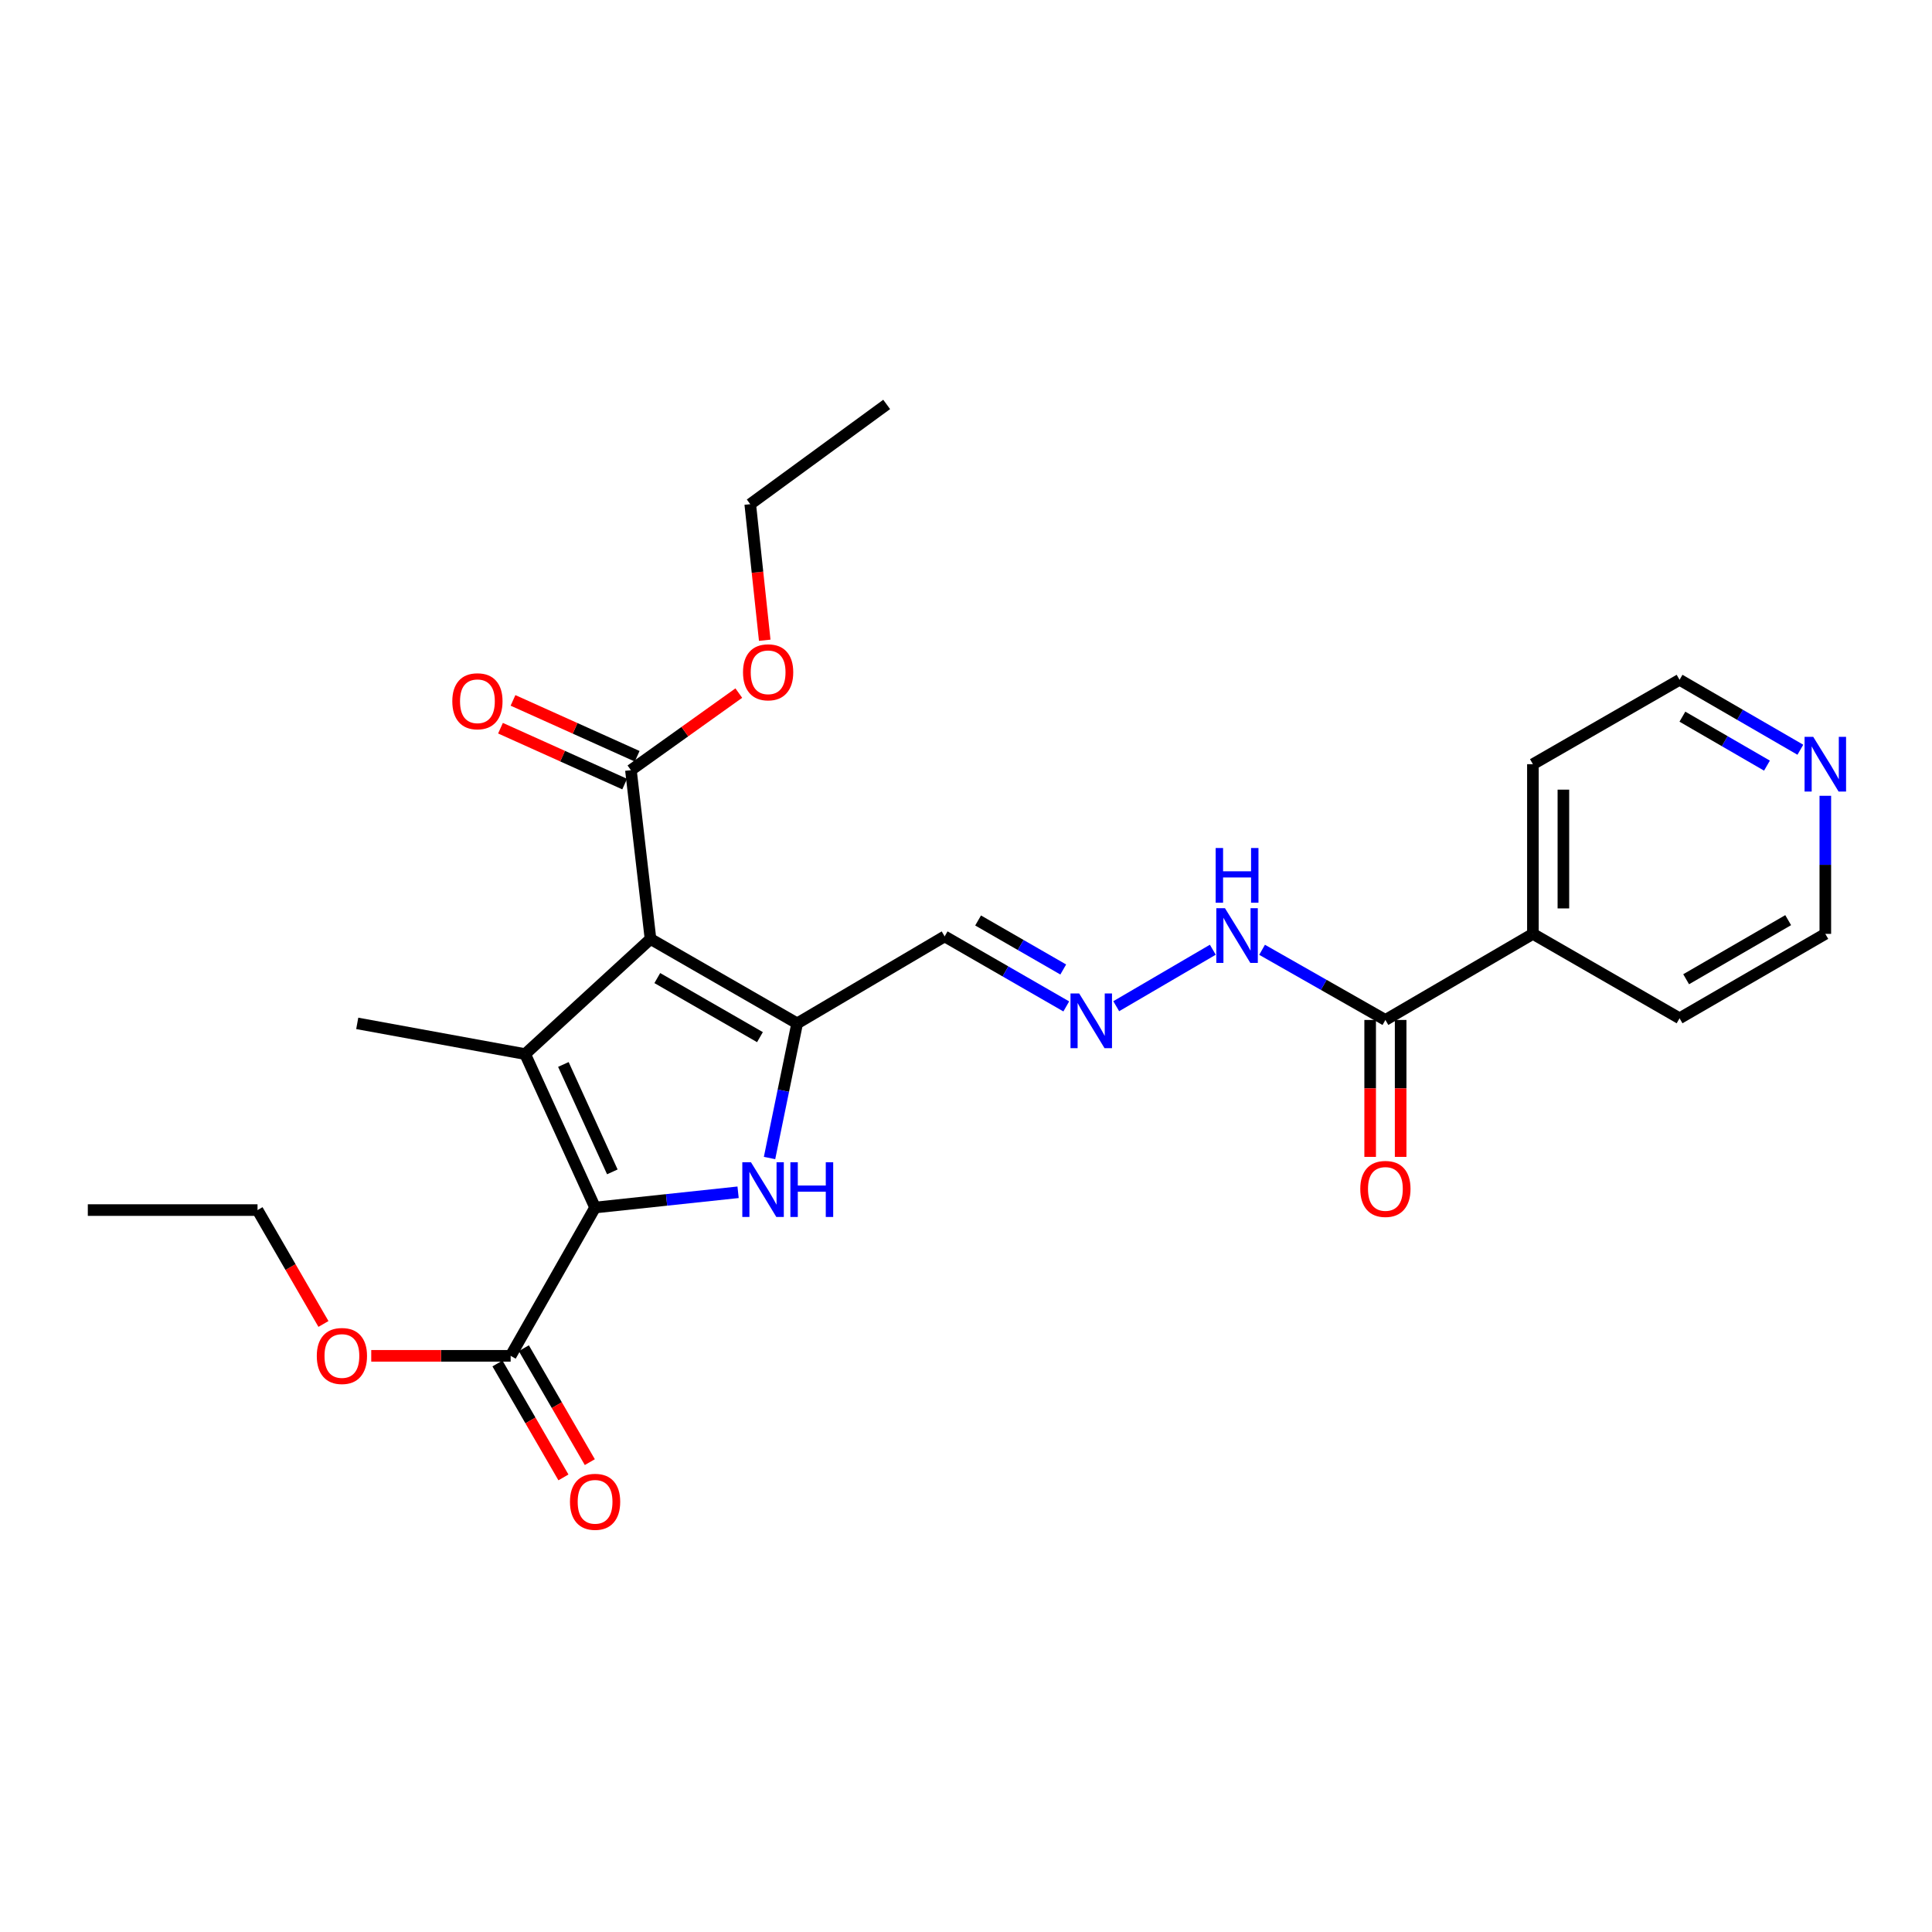 <?xml version='1.0' encoding='iso-8859-1'?>
<svg version='1.1' baseProfile='full'
              xmlns='http://www.w3.org/2000/svg'
                      xmlns:rdkit='http://www.rdkit.org/xml'
                      xmlns:xlink='http://www.w3.org/1999/xlink'
                  xml:space='preserve'
width='1000px' height='1000px' viewBox='0 0 1000 1000'>
<!-- END OF HEADER -->
<rect style='opacity:1.0;fill:#FFFFFF;stroke:none' width='1000' height='1000' x='0' y='0'> </rect>
<path class='bond-0' d='M 336.698,486.015 L 271.816,545.593' style='fill:none;fill-rule:evenodd;stroke:#000000;stroke-width:6px;stroke-linecap:butt;stroke-linejoin:miter;stroke-opacity:1' />
<path class='bond-2' d='M 336.698,486.015 L 412.608,529.699' style='fill:none;fill-rule:evenodd;stroke:#000000;stroke-width:6px;stroke-linecap:butt;stroke-linejoin:miter;stroke-opacity:1' />
<path class='bond-2' d='M 340.214,506.245 L 393.351,536.824' style='fill:none;fill-rule:evenodd;stroke:#000000;stroke-width:6px;stroke-linecap:butt;stroke-linejoin:miter;stroke-opacity:1' />
<path class='bond-4' d='M 336.698,486.015 L 326.564,398.639' style='fill:none;fill-rule:evenodd;stroke:#000000;stroke-width:6px;stroke-linecap:butt;stroke-linejoin:miter;stroke-opacity:1' />
<path class='bond-1' d='M 271.816,545.593 L 308.014,625.018' style='fill:none;fill-rule:evenodd;stroke:#000000;stroke-width:6px;stroke-linecap:butt;stroke-linejoin:miter;stroke-opacity:1' />
<path class='bond-1' d='M 291.605,550.963 L 316.943,606.561' style='fill:none;fill-rule:evenodd;stroke:#000000;stroke-width:6px;stroke-linecap:butt;stroke-linejoin:miter;stroke-opacity:1' />
<path class='bond-15' d='M 271.816,545.593 L 184.905,529.699' style='fill:none;fill-rule:evenodd;stroke:#000000;stroke-width:6px;stroke-linecap:butt;stroke-linejoin:miter;stroke-opacity:1' />
<path class='bond-5' d='M 308.014,625.018 L 264.312,701.778' style='fill:none;fill-rule:evenodd;stroke:#000000;stroke-width:6px;stroke-linecap:butt;stroke-linejoin:miter;stroke-opacity:1' />
<path class='bond-26' d='M 308.014,625.018 L 345.024,621.07' style='fill:none;fill-rule:evenodd;stroke:#000000;stroke-width:6px;stroke-linecap:butt;stroke-linejoin:miter;stroke-opacity:1' />
<path class='bond-26' d='M 345.024,621.07 L 382.035,617.122' style='fill:none;fill-rule:evenodd;stroke:#0000FF;stroke-width:6px;stroke-linecap:butt;stroke-linejoin:miter;stroke-opacity:1' />
<path class='bond-3' d='M 412.608,529.699 L 405.461,564.543' style='fill:none;fill-rule:evenodd;stroke:#000000;stroke-width:6px;stroke-linecap:butt;stroke-linejoin:miter;stroke-opacity:1' />
<path class='bond-3' d='M 405.461,564.543 L 398.315,599.387' style='fill:none;fill-rule:evenodd;stroke:#0000FF;stroke-width:6px;stroke-linecap:butt;stroke-linejoin:miter;stroke-opacity:1' />
<path class='bond-7' d='M 412.608,529.699 L 488.947,484.674' style='fill:none;fill-rule:evenodd;stroke:#000000;stroke-width:6px;stroke-linecap:butt;stroke-linejoin:miter;stroke-opacity:1' />
<path class='bond-10' d='M 329.801,391.444 L 297.665,376.984' style='fill:none;fill-rule:evenodd;stroke:#000000;stroke-width:6px;stroke-linecap:butt;stroke-linejoin:miter;stroke-opacity:1' />
<path class='bond-10' d='M 297.665,376.984 L 265.528,362.523' style='fill:none;fill-rule:evenodd;stroke:#FF0000;stroke-width:6px;stroke-linecap:butt;stroke-linejoin:miter;stroke-opacity:1' />
<path class='bond-10' d='M 323.326,405.834 L 291.189,391.374' style='fill:none;fill-rule:evenodd;stroke:#000000;stroke-width:6px;stroke-linecap:butt;stroke-linejoin:miter;stroke-opacity:1' />
<path class='bond-10' d='M 291.189,391.374 L 259.053,376.913' style='fill:none;fill-rule:evenodd;stroke:#FF0000;stroke-width:6px;stroke-linecap:butt;stroke-linejoin:miter;stroke-opacity:1' />
<path class='bond-16' d='M 326.564,398.639 L 354.482,378.692' style='fill:none;fill-rule:evenodd;stroke:#000000;stroke-width:6px;stroke-linecap:butt;stroke-linejoin:miter;stroke-opacity:1' />
<path class='bond-16' d='M 354.482,378.692 L 382.4,358.745' style='fill:none;fill-rule:evenodd;stroke:#FF0000;stroke-width:6px;stroke-linecap:butt;stroke-linejoin:miter;stroke-opacity:1' />
<path class='bond-11' d='M 257.484,705.732 L 274.558,735.218' style='fill:none;fill-rule:evenodd;stroke:#000000;stroke-width:6px;stroke-linecap:butt;stroke-linejoin:miter;stroke-opacity:1' />
<path class='bond-11' d='M 274.558,735.218 L 291.631,764.703' style='fill:none;fill-rule:evenodd;stroke:#FF0000;stroke-width:6px;stroke-linecap:butt;stroke-linejoin:miter;stroke-opacity:1' />
<path class='bond-11' d='M 271.14,697.825 L 288.214,727.31' style='fill:none;fill-rule:evenodd;stroke:#000000;stroke-width:6px;stroke-linecap:butt;stroke-linejoin:miter;stroke-opacity:1' />
<path class='bond-11' d='M 288.214,727.31 L 305.287,756.796' style='fill:none;fill-rule:evenodd;stroke:#FF0000;stroke-width:6px;stroke-linecap:butt;stroke-linejoin:miter;stroke-opacity:1' />
<path class='bond-17' d='M 264.312,701.778 L 228.233,701.778' style='fill:none;fill-rule:evenodd;stroke:#000000;stroke-width:6px;stroke-linecap:butt;stroke-linejoin:miter;stroke-opacity:1' />
<path class='bond-17' d='M 228.233,701.778 L 192.154,701.778' style='fill:none;fill-rule:evenodd;stroke:#FF0000;stroke-width:6px;stroke-linecap:butt;stroke-linejoin:miter;stroke-opacity:1' />
<path class='bond-6' d='M 717.08,527.928 L 685.165,509.77' style='fill:none;fill-rule:evenodd;stroke:#000000;stroke-width:6px;stroke-linecap:butt;stroke-linejoin:miter;stroke-opacity:1' />
<path class='bond-6' d='M 685.165,509.77 L 653.25,491.612' style='fill:none;fill-rule:evenodd;stroke:#0000FF;stroke-width:6px;stroke-linecap:butt;stroke-linejoin:miter;stroke-opacity:1' />
<path class='bond-12' d='M 709.19,527.928 L 709.19,563.364' style='fill:none;fill-rule:evenodd;stroke:#000000;stroke-width:6px;stroke-linecap:butt;stroke-linejoin:miter;stroke-opacity:1' />
<path class='bond-12' d='M 709.19,563.364 L 709.19,598.801' style='fill:none;fill-rule:evenodd;stroke:#FF0000;stroke-width:6px;stroke-linecap:butt;stroke-linejoin:miter;stroke-opacity:1' />
<path class='bond-12' d='M 724.97,527.928 L 724.97,563.364' style='fill:none;fill-rule:evenodd;stroke:#000000;stroke-width:6px;stroke-linecap:butt;stroke-linejoin:miter;stroke-opacity:1' />
<path class='bond-12' d='M 724.97,563.364 L 724.97,598.801' style='fill:none;fill-rule:evenodd;stroke:#FF0000;stroke-width:6px;stroke-linecap:butt;stroke-linejoin:miter;stroke-opacity:1' />
<path class='bond-14' d='M 717.08,527.928 L 793.428,483.368' style='fill:none;fill-rule:evenodd;stroke:#000000;stroke-width:6px;stroke-linecap:butt;stroke-linejoin:miter;stroke-opacity:1' />
<path class='bond-8' d='M 488.947,484.674 L 520.424,502.798' style='fill:none;fill-rule:evenodd;stroke:#000000;stroke-width:6px;stroke-linecap:butt;stroke-linejoin:miter;stroke-opacity:1' />
<path class='bond-8' d='M 520.424,502.798 L 551.901,520.922' style='fill:none;fill-rule:evenodd;stroke:#0000FF;stroke-width:6px;stroke-linecap:butt;stroke-linejoin:miter;stroke-opacity:1' />
<path class='bond-8' d='M 506.264,476.436 L 528.298,489.123' style='fill:none;fill-rule:evenodd;stroke:#000000;stroke-width:6px;stroke-linecap:butt;stroke-linejoin:miter;stroke-opacity:1' />
<path class='bond-8' d='M 528.298,489.123 L 550.332,501.81' style='fill:none;fill-rule:evenodd;stroke:#0000FF;stroke-width:6px;stroke-linecap:butt;stroke-linejoin:miter;stroke-opacity:1' />
<path class='bond-9' d='M 577.756,520.81 L 627.751,491.582' style='fill:none;fill-rule:evenodd;stroke:#0000FF;stroke-width:6px;stroke-linecap:butt;stroke-linejoin:miter;stroke-opacity:1' />
<path class='bond-13' d='M 931.863,388.064 L 900.601,369.962' style='fill:none;fill-rule:evenodd;stroke:#0000FF;stroke-width:6px;stroke-linecap:butt;stroke-linejoin:miter;stroke-opacity:1' />
<path class='bond-13' d='M 900.601,369.962 L 869.338,351.86' style='fill:none;fill-rule:evenodd;stroke:#000000;stroke-width:6px;stroke-linecap:butt;stroke-linejoin:miter;stroke-opacity:1' />
<path class='bond-13' d='M 914.578,396.289 L 892.694,383.618' style='fill:none;fill-rule:evenodd;stroke:#0000FF;stroke-width:6px;stroke-linecap:butt;stroke-linejoin:miter;stroke-opacity:1' />
<path class='bond-13' d='M 892.694,383.618 L 870.81,370.947' style='fill:none;fill-rule:evenodd;stroke:#000000;stroke-width:6px;stroke-linecap:butt;stroke-linejoin:miter;stroke-opacity:1' />
<path class='bond-27' d='M 944.783,411.9 L 944.783,447.634' style='fill:none;fill-rule:evenodd;stroke:#0000FF;stroke-width:6px;stroke-linecap:butt;stroke-linejoin:miter;stroke-opacity:1' />
<path class='bond-27' d='M 944.783,447.634 L 944.783,483.368' style='fill:none;fill-rule:evenodd;stroke:#000000;stroke-width:6px;stroke-linecap:butt;stroke-linejoin:miter;stroke-opacity:1' />
<path class='bond-20' d='M 793.428,483.368 L 869.338,527.061' style='fill:none;fill-rule:evenodd;stroke:#000000;stroke-width:6px;stroke-linecap:butt;stroke-linejoin:miter;stroke-opacity:1' />
<path class='bond-21' d='M 793.428,483.368 L 793.428,395.544' style='fill:none;fill-rule:evenodd;stroke:#000000;stroke-width:6px;stroke-linecap:butt;stroke-linejoin:miter;stroke-opacity:1' />
<path class='bond-21' d='M 809.208,470.194 L 809.208,408.718' style='fill:none;fill-rule:evenodd;stroke:#000000;stroke-width:6px;stroke-linecap:butt;stroke-linejoin:miter;stroke-opacity:1' />
<path class='bond-23' d='M 395.824,331.392 L 392.074,296.176' style='fill:none;fill-rule:evenodd;stroke:#FF0000;stroke-width:6px;stroke-linecap:butt;stroke-linejoin:miter;stroke-opacity:1' />
<path class='bond-23' d='M 392.074,296.176 L 388.324,260.96' style='fill:none;fill-rule:evenodd;stroke:#000000;stroke-width:6px;stroke-linecap:butt;stroke-linejoin:miter;stroke-opacity:1' />
<path class='bond-22' d='M 167.419,685.279 L 150.357,655.806' style='fill:none;fill-rule:evenodd;stroke:#FF0000;stroke-width:6px;stroke-linecap:butt;stroke-linejoin:miter;stroke-opacity:1' />
<path class='bond-22' d='M 150.357,655.806 L 133.296,626.333' style='fill:none;fill-rule:evenodd;stroke:#000000;stroke-width:6px;stroke-linecap:butt;stroke-linejoin:miter;stroke-opacity:1' />
<path class='bond-18' d='M 944.783,483.368 L 869.338,527.061' style='fill:none;fill-rule:evenodd;stroke:#000000;stroke-width:6px;stroke-linecap:butt;stroke-linejoin:miter;stroke-opacity:1' />
<path class='bond-18' d='M 925.558,476.267 L 872.746,506.851' style='fill:none;fill-rule:evenodd;stroke:#000000;stroke-width:6px;stroke-linecap:butt;stroke-linejoin:miter;stroke-opacity:1' />
<path class='bond-19' d='M 869.338,351.86 L 793.428,395.544' style='fill:none;fill-rule:evenodd;stroke:#000000;stroke-width:6px;stroke-linecap:butt;stroke-linejoin:miter;stroke-opacity:1' />
<path class='bond-25' d='M 133.296,626.333 L 45.455,626.333' style='fill:none;fill-rule:evenodd;stroke:#000000;stroke-width:6px;stroke-linecap:butt;stroke-linejoin:miter;stroke-opacity:1' />
<path class='bond-24' d='M 388.324,260.96 L 458.939,209.333' style='fill:none;fill-rule:evenodd;stroke:#000000;stroke-width:6px;stroke-linecap:butt;stroke-linejoin:miter;stroke-opacity:1' />
<path  class='atom-4' d='M 388.701 601.583
L 397.981 616.583
Q 398.901 618.063, 400.381 620.743
Q 401.861 623.423, 401.941 623.583
L 401.941 601.583
L 405.701 601.583
L 405.701 629.903
L 401.821 629.903
L 391.861 613.503
Q 390.701 611.583, 389.461 609.383
Q 388.261 607.183, 387.901 606.503
L 387.901 629.903
L 384.221 629.903
L 384.221 601.583
L 388.701 601.583
' fill='#0000FF'/>
<path  class='atom-4' d='M 409.101 601.583
L 412.941 601.583
L 412.941 613.623
L 427.421 613.623
L 427.421 601.583
L 431.261 601.583
L 431.261 629.903
L 427.421 629.903
L 427.421 616.823
L 412.941 616.823
L 412.941 629.903
L 409.101 629.903
L 409.101 601.583
' fill='#0000FF'/>
<path  class='atom-9' d='M 558.571 514.207
L 567.851 529.207
Q 568.771 530.687, 570.251 533.367
Q 571.731 536.047, 571.811 536.207
L 571.811 514.207
L 575.571 514.207
L 575.571 542.527
L 571.691 542.527
L 561.731 526.127
Q 560.571 524.207, 559.331 522.007
Q 558.131 519.807, 557.771 519.127
L 557.771 542.527
L 554.091 542.527
L 554.091 514.207
L 558.571 514.207
' fill='#0000FF'/>
<path  class='atom-10' d='M 634.042 470.085
L 643.322 485.085
Q 644.242 486.565, 645.722 489.245
Q 647.202 491.925, 647.282 492.085
L 647.282 470.085
L 651.042 470.085
L 651.042 498.405
L 647.162 498.405
L 637.202 482.005
Q 636.042 480.085, 634.802 477.885
Q 633.602 475.685, 633.242 475.005
L 633.242 498.405
L 629.562 498.405
L 629.562 470.085
L 634.042 470.085
' fill='#0000FF'/>
<path  class='atom-10' d='M 629.222 438.933
L 633.062 438.933
L 633.062 450.973
L 647.542 450.973
L 647.542 438.933
L 651.382 438.933
L 651.382 467.253
L 647.542 467.253
L 647.542 454.173
L 633.062 454.173
L 633.062 467.253
L 629.222 467.253
L 629.222 438.933
' fill='#0000FF'/>
<path  class='atom-11' d='M 234.112 362.969
Q 234.112 356.169, 237.472 352.369
Q 240.832 348.569, 247.112 348.569
Q 253.392 348.569, 256.752 352.369
Q 260.112 356.169, 260.112 362.969
Q 260.112 369.849, 256.712 373.769
Q 253.312 377.649, 247.112 377.649
Q 240.872 377.649, 237.472 373.769
Q 234.112 369.889, 234.112 362.969
M 247.112 374.449
Q 251.432 374.449, 253.752 371.569
Q 256.112 368.649, 256.112 362.969
Q 256.112 357.409, 253.752 354.609
Q 251.432 351.769, 247.112 351.769
Q 242.792 351.769, 240.432 354.569
Q 238.112 357.369, 238.112 362.969
Q 238.112 368.689, 240.432 371.569
Q 242.792 374.449, 247.112 374.449
' fill='#FF0000'/>
<path  class='atom-12' d='M 295.014 777.33
Q 295.014 770.53, 298.374 766.73
Q 301.734 762.93, 308.014 762.93
Q 314.294 762.93, 317.654 766.73
Q 321.014 770.53, 321.014 777.33
Q 321.014 784.21, 317.614 788.13
Q 314.214 792.01, 308.014 792.01
Q 301.774 792.01, 298.374 788.13
Q 295.014 784.25, 295.014 777.33
M 308.014 788.81
Q 312.334 788.81, 314.654 785.93
Q 317.014 783.01, 317.014 777.33
Q 317.014 771.77, 314.654 768.97
Q 312.334 766.13, 308.014 766.13
Q 303.694 766.13, 301.334 768.93
Q 299.014 771.73, 299.014 777.33
Q 299.014 783.05, 301.334 785.93
Q 303.694 788.81, 308.014 788.81
' fill='#FF0000'/>
<path  class='atom-13' d='M 704.08 615.385
Q 704.08 608.585, 707.44 604.785
Q 710.8 600.985, 717.08 600.985
Q 723.36 600.985, 726.72 604.785
Q 730.08 608.585, 730.08 615.385
Q 730.08 622.265, 726.68 626.185
Q 723.28 630.065, 717.08 630.065
Q 710.84 630.065, 707.44 626.185
Q 704.08 622.305, 704.08 615.385
M 717.08 626.865
Q 721.4 626.865, 723.72 623.985
Q 726.08 621.065, 726.08 615.385
Q 726.08 609.825, 723.72 607.025
Q 721.4 604.185, 717.08 604.185
Q 712.76 604.185, 710.4 606.985
Q 708.08 609.785, 708.08 615.385
Q 708.08 621.105, 710.4 623.985
Q 712.76 626.865, 717.08 626.865
' fill='#FF0000'/>
<path  class='atom-14' d='M 938.523 381.384
L 947.803 396.384
Q 948.723 397.864, 950.203 400.544
Q 951.683 403.224, 951.763 403.384
L 951.763 381.384
L 955.523 381.384
L 955.523 409.704
L 951.643 409.704
L 941.683 393.304
Q 940.523 391.384, 939.283 389.184
Q 938.083 386.984, 937.723 386.304
L 937.723 409.704
L 934.043 409.704
L 934.043 381.384
L 938.523 381.384
' fill='#0000FF'/>
<path  class='atom-17' d='M 384.582 347.978
Q 384.582 341.178, 387.942 337.378
Q 391.302 333.578, 397.582 333.578
Q 403.862 333.578, 407.222 337.378
Q 410.582 341.178, 410.582 347.978
Q 410.582 354.858, 407.182 358.778
Q 403.782 362.658, 397.582 362.658
Q 391.342 362.658, 387.942 358.778
Q 384.582 354.898, 384.582 347.978
M 397.582 359.458
Q 401.902 359.458, 404.222 356.578
Q 406.582 353.658, 406.582 347.978
Q 406.582 342.418, 404.222 339.618
Q 401.902 336.778, 397.582 336.778
Q 393.262 336.778, 390.902 339.578
Q 388.582 342.378, 388.582 347.978
Q 388.582 353.698, 390.902 356.578
Q 393.262 359.458, 397.582 359.458
' fill='#FF0000'/>
<path  class='atom-18' d='M 163.971 701.858
Q 163.971 695.058, 167.331 691.258
Q 170.691 687.458, 176.971 687.458
Q 183.251 687.458, 186.611 691.258
Q 189.971 695.058, 189.971 701.858
Q 189.971 708.738, 186.571 712.658
Q 183.171 716.538, 176.971 716.538
Q 170.731 716.538, 167.331 712.658
Q 163.971 708.778, 163.971 701.858
M 176.971 713.338
Q 181.291 713.338, 183.611 710.458
Q 185.971 707.538, 185.971 701.858
Q 185.971 696.298, 183.611 693.498
Q 181.291 690.658, 176.971 690.658
Q 172.651 690.658, 170.291 693.458
Q 167.971 696.258, 167.971 701.858
Q 167.971 707.578, 170.291 710.458
Q 172.651 713.338, 176.971 713.338
' fill='#FF0000'/>
</svg>
